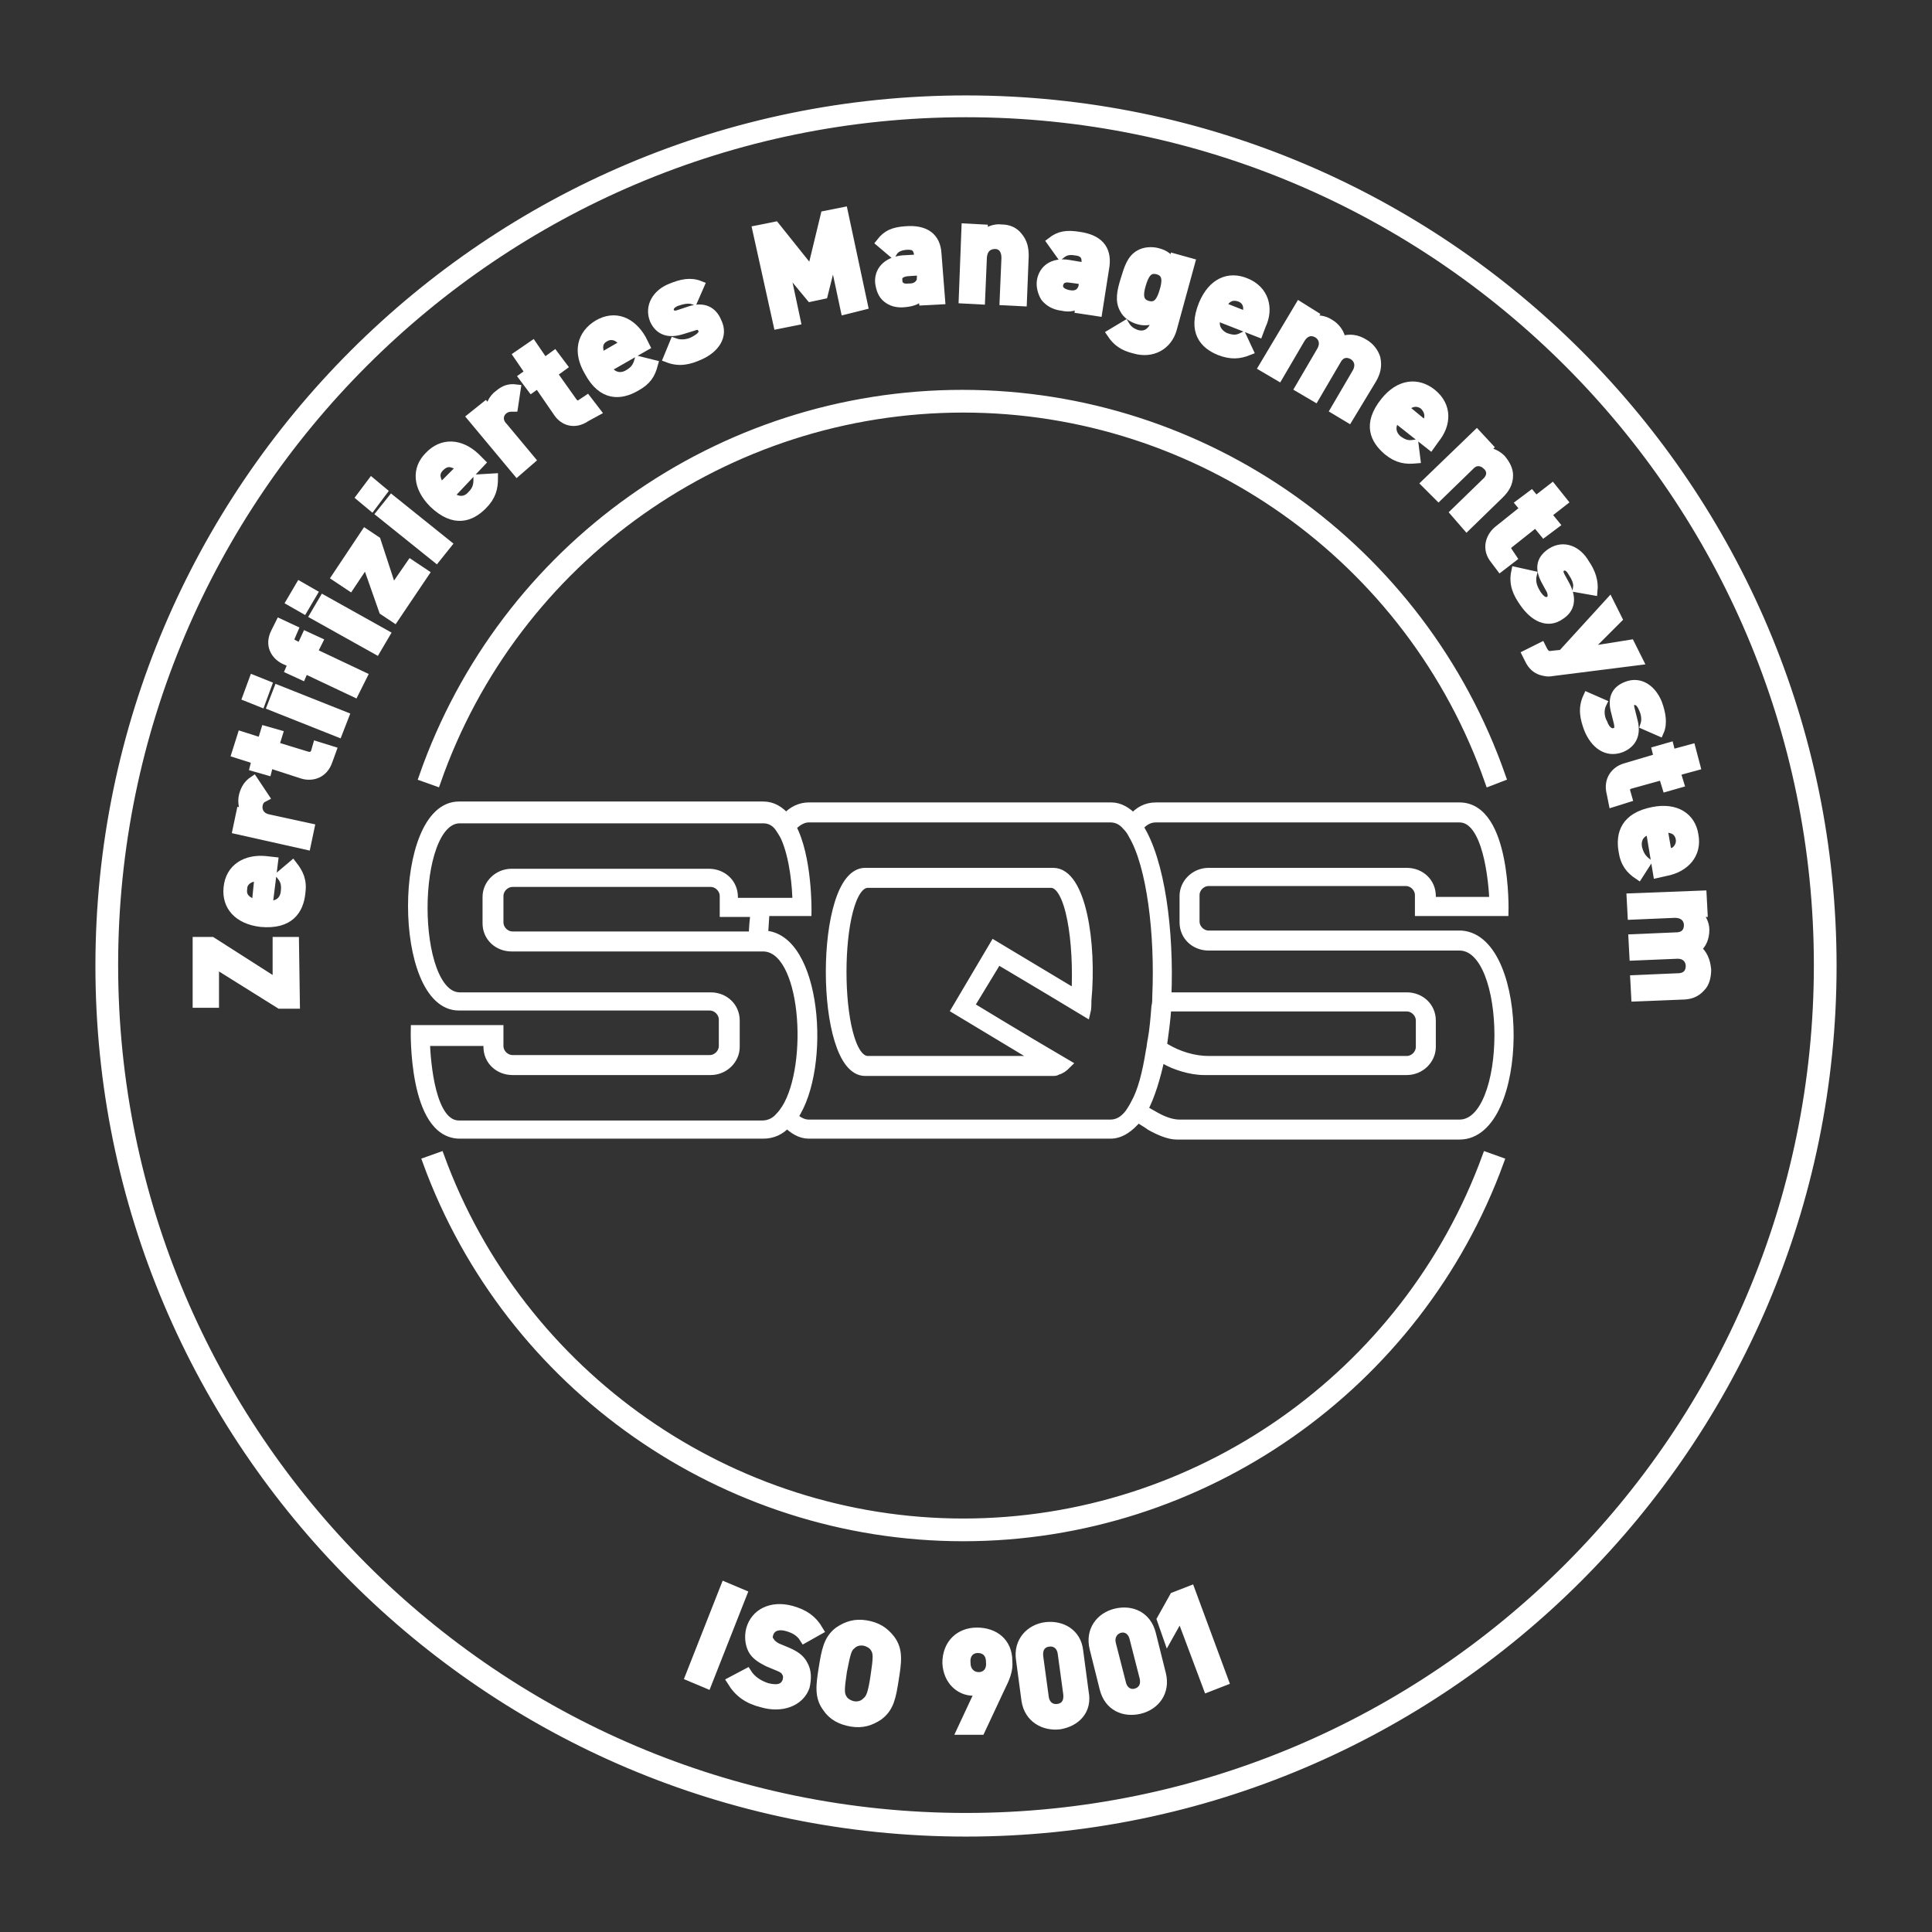 <?xml version="1.0" encoding="utf-8"?>
<!-- Generator: Adobe Illustrator 19.2.1, SVG Export Plug-In . SVG Version: 6.00 Build 0)  -->
<svg version="1.1" id="Ebene_1" xmlns="http://www.w3.org/2000/svg" xmlns:xlink="http://www.w3.org/1999/xlink" x="0px" y="0px"
	 viewBox="0 0 212.6 212.6" style="enable-background:new 0 0 212.6 212.6;" xml:space="preserve">
<rect x="0" y="0" width="212.6" height="212.6" fill="#333333" stroke="none"/>
<style type="text/css">
	.st0{fill:#FFFFFF;stroke:#FFFFFF;stroke-miterlimit:10;}
	.st1{fill:#FFFFFF;}
	.st2{fill:none;stroke:#FFFFFF;stroke-miterlimit:10;}
</style>
<g>
	<path class="st0" d="M106.3,201.6c-52.6,0-95.3-42.8-95.3-95.3c0-52.6,42.8-95.3,95.3-95.3c52.6,0,95.3,42.8,95.3,95.3
		C201.6,158.8,158.8,201.6,106.3,201.6z M106.3,12.4c-51.7,0-93.8,42.1-93.8,93.8c0,51.7,42.1,93.8,93.8,93.8
		c51.7,0,93.8-42.1,93.8-93.8C200.1,54.5,158,12.4,106.3,12.4z"/>
</g>
<g>
	<g>
		<path class="st1" d="M115.9,96H95.2c-5.1,0-5.1,21.9,0,21.9h20.7c0.1,0,0.3,0,0.4-0.1c0.4-0.1,0.7-0.3,1.1-0.7
			c-5.3-3.1-10.7-6.4-10.7-6.4l0,0c0,0,0,0,0,0l3.1-5.1c0,0,4.9,2.9,9.7,5.8c0.1-0.4,0.1-0.8,0.1-1.3C120.2,103.8,119,96,115.9,96z
			 M118.4,109.4C118.4,109.4,118.4,109.4,118.4,109.4c-4.5-2.7-9-5.4-9-5.4h0l-4.2,7.1l0,0c0,0,4.5,2.7,9.3,5.6H95.5
			c-3.8,0-3.8-19.5,0-19.5h20.1C117.8,97.1,118.7,103.8,118.4,109.4z M160.8,102.9c-0.1,0-0.1,0-0.2,0c0,0,0,0,0,0h0c0,0,0,0,0,0
			l-27.6,0c-0.8,0-1.5-0.7-1.5-1.5v-2.9c0-0.8,0.7-1.5,1.5-1.5h21.7c0.8,0,1.5,0.7,1.5,1.5v1.8h0.1v0l9.2,0c0,0,0.3-11.5-4.9-11.5h0
			c0,0,0,0,0,0h-33.4c-1.1,0-1.9,0.5-2.5,1.2c-0.7-0.7-1.5-1.2-2.4-1.2H89c-0.9,0-1.8,0.4-2.5,1.2c-0.7-0.8-1.5-1.3-2.5-1.3H50.5
			c-6.8,0-6.8,22,0,22l27.6,0c0.8,0,1.5,0.7,1.5,1.5v2.9c0,0.8-0.7,1.5-1.5,1.5H56.4c-0.8,0-1.5-0.7-1.5-1.5v-1.8l-9.2,0
			c0,0-0.3,11.5,4.9,11.5h33.4c1,0,1.9-0.4,2.6-1.2c0.7,0.7,1.5,1.2,2.4,1.2h33.2c1.1,0,2.1-0.7,3-1.8c0.8,0.5,1.3,0.8,1.4,0.9
			c0.9,0.5,2,1,2.9,1c0.2,0,1.3,0,3,0v0h28.1C167.8,124.9,167.9,103.4,160.8,102.9z M86.5,122c-0.2,0.3-0.4,0.6-0.7,0.9
			c-0.5,0.6-1.2,0.9-1.9,0.9H50.5c-3.1,0-3.6-6.8-3.7-9.2h6.9v0.6c0,1.5,1.2,2.6,2.7,2.6h21.8c1.5,0,2.7-1.2,2.7-2.6v-2.9
			c0-1.5-1.2-2.6-2.7-2.6l-27.6,0c-5.4,0-5.4-19.6,0-19.6h33.4c0.8,0,1.4,0.4,1.8,1c0.2,0.3,0.4,0.6,0.6,1c1,2.2,1.3,5.6,1.3,7.2h-7
			v-0.6c0-1.5-1.2-2.6-2.7-2.6H56.3c-1.5,0-2.7,1.2-2.7,2.6v2.9c0,1.5,1.2,2.6,2.7,2.6l27.6,0h0C88.7,104.1,89.5,117.2,86.5,122z
			 M83.1,100.4c-0.1,0.8-0.2,1.7-0.2,2.6l-26.5,0c-0.8,0-1.5-0.7-1.5-1.5v-2.9c0-0.8,0.7-1.5,1.5-1.5h21.8c0.8,0,1.5,0.7,1.5,1.5
			v1.8L83.1,100.4z M124.9,121.5c-0.2,0.4-0.4,0.7-0.6,1c-0.6,0.8-1.3,1.2-2.1,1.2H89c-0.6,0-1.2-0.3-1.7-0.8
			c3.7-5.4,2.6-19.9-3.3-20c0.1-0.9,0.1-1.7,0.2-2.6l4.6,0c0,0,0.1-6-1.7-9.3c0.6-0.6,1.2-1,1.9-1h33.2c0.7,0,1.3,0.3,1.8,0.9
			c0.3,0.3,0.5,0.6,0.7,1c2,3.4,2.9,10.9,2.6,17.7c0,0.4,0,0.8-0.1,1.2c-0.1,1.3-0.2,2.5-0.4,3.6c-0.1,0.4-0.1,0.8-0.2,1.2
			C126.2,118.1,125.7,120.1,124.9,121.5z M160.6,123.7h-28h-2.8c-0.8,0-1.7-0.3-2.6-0.8c-0.2-0.1-0.7-0.4-1.4-0.8
			c0.8-1.5,1.4-3.5,1.9-5.8c0.3,0.2,0.4,0.3,0.5,0.3c1,0.6,2.8,1.2,4.3,1.2c0,0,0.1,0,0.2,0v0h22.1c1.5,0,2.7-1.2,2.7-2.6v-2.9
			c0-1.5-1.2-2.6-2.7-2.6h-26.4c0.3-7.2-0.7-15-3.1-18.7c0.5-0.6,1.1-1,1.9-1h33.4c3.1,0,3.7,6.9,3.8,9.2h-6.9v-0.6
			c0-1.5-1.2-2.6-2.7-2.6H133c-1.5,0-2.7,1.2-2.7,2.6v2.9c0,1.5,1.2,2.6,2.7,2.6l27.6,0C166.4,104.1,166.4,123.7,160.6,123.7z
			 M127.9,115.1c0.2-1.4,0.4-2.8,0.5-4.3l26.4,0c0.8,0,1.5,0.7,1.5,1.5v2.9c0,0.8-0.7,1.5-1.5,1.5c0,0-19.8,0-21.8,0
			c-1.6,0-3.3-0.5-4.8-1.4C128.1,115.2,128,115.1,127.9,115.1z"/>
	</g>
	<g>
		<path class="st2" d="M115.9,96H95.2c-5.1,0-5.1,21.9,0,21.9h20.7c0.1,0,0.3,0,0.4-0.1c0.4-0.1,0.7-0.3,1.1-0.7
			c-5.3-3.1-10.7-6.4-10.7-6.4l0,0c0,0,0,0,0,0l3.1-5.1c0,0,4.9,2.9,9.7,5.8c0.1-0.4,0.1-0.8,0.1-1.3C120.2,103.8,119,96,115.9,96z
			 M118.4,109.4C118.4,109.4,118.4,109.4,118.4,109.4c-4.5-2.7-9-5.4-9-5.4h0l-4.2,7.1l0,0c0,0,4.5,2.7,9.3,5.6H95.5
			c-3.8,0-3.8-19.5,0-19.5h20.1C117.8,97.1,118.7,103.8,118.4,109.4z M160.8,102.9c-0.1,0-0.1,0-0.2,0c0,0,0,0,0,0h0c0,0,0,0,0,0
			l-27.6,0c-0.8,0-1.5-0.7-1.5-1.5v-2.9c0-0.8,0.7-1.5,1.5-1.5h21.7c0.8,0,1.5,0.7,1.5,1.5v1.8h0.1v0l9.2,0c0,0,0.3-11.5-4.9-11.5h0
			c0,0,0,0,0,0h-33.4c-1.1,0-1.9,0.5-2.5,1.2c-0.7-0.7-1.5-1.2-2.4-1.2H89c-0.9,0-1.8,0.4-2.5,1.2c-0.7-0.8-1.5-1.3-2.5-1.3H50.5
			c-6.8,0-6.8,22,0,22l27.6,0c0.8,0,1.5,0.7,1.5,1.5v2.9c0,0.8-0.7,1.5-1.5,1.5H56.4c-0.8,0-1.5-0.7-1.5-1.5v-1.8l-9.2,0
			c0,0-0.3,11.5,4.9,11.5h33.4c1,0,1.9-0.4,2.6-1.2c0.7,0.7,1.5,1.2,2.4,1.2h33.2c1.1,0,2.1-0.7,3-1.8c0.8,0.5,1.3,0.8,1.4,0.9
			c0.9,0.5,2,1,2.9,1c0.2,0,1.3,0,3,0v0h28.1C167.8,124.9,167.9,103.4,160.8,102.9z M86.5,122c-0.2,0.3-0.4,0.6-0.7,0.9
			c-0.5,0.6-1.2,0.9-1.9,0.9H50.5c-3.1,0-3.6-6.8-3.7-9.2h6.9v0.6c0,1.5,1.2,2.6,2.7,2.6h21.8c1.5,0,2.7-1.2,2.7-2.6v-2.9
			c0-1.5-1.2-2.6-2.7-2.6l-27.6,0c-5.4,0-5.4-19.6,0-19.6h33.4c0.8,0,1.4,0.4,1.8,1c0.2,0.3,0.4,0.6,0.6,1c1,2.2,1.3,5.6,1.3,7.2h-7
			v-0.6c0-1.5-1.2-2.6-2.7-2.6H56.3c-1.5,0-2.7,1.2-2.7,2.6v2.9c0,1.5,1.2,2.6,2.7,2.6l27.6,0h0C88.7,104.1,89.5,117.2,86.5,122z
			 M83.1,100.4c-0.1,0.8-0.2,1.7-0.2,2.6l-26.5,0c-0.8,0-1.5-0.7-1.5-1.5v-2.9c0-0.8,0.7-1.5,1.5-1.5h21.8c0.8,0,1.5,0.7,1.5,1.5
			v1.8L83.1,100.4z M124.9,121.5c-0.2,0.4-0.4,0.7-0.6,1c-0.6,0.8-1.3,1.2-2.1,1.2H89c-0.6,0-1.2-0.3-1.7-0.8
			c3.7-5.4,2.6-19.9-3.3-20c0.1-0.9,0.1-1.7,0.2-2.6l4.6,0c0,0,0.1-6-1.7-9.3c0.6-0.6,1.2-1,1.9-1h33.2c0.7,0,1.3,0.3,1.8,0.9
			c0.3,0.3,0.5,0.6,0.7,1c2,3.4,2.9,10.9,2.6,17.7c0,0.4,0,0.8-0.1,1.2c-0.1,1.3-0.2,2.5-0.4,3.6c-0.1,0.4-0.1,0.8-0.2,1.2
			C126.2,118.1,125.7,120.1,124.9,121.5z M160.6,123.7h-28h-2.8c-0.8,0-1.7-0.3-2.6-0.8c-0.2-0.1-0.7-0.4-1.4-0.8
			c0.8-1.5,1.4-3.5,1.9-5.8c0.3,0.2,0.4,0.3,0.5,0.3c1,0.6,2.8,1.2,4.3,1.2c0,0,0.1,0,0.2,0v0h22.1c1.5,0,2.7-1.2,2.7-2.6v-2.9
			c0-1.5-1.2-2.6-2.7-2.6h-26.4c0.3-7.2-0.7-15-3.1-18.7c0.5-0.6,1.1-1,1.9-1h33.4c3.1,0,3.7,6.9,3.8,9.2h-6.9v-0.6
			c0-1.5-1.2-2.6-2.7-2.6H133c-1.5,0-2.7,1.2-2.7,2.6v2.9c0,1.5,1.2,2.6,2.7,2.6l27.6,0C166.4,104.1,166.4,123.7,160.6,123.7z
			 M127.9,115.1c0.2-1.4,0.4-2.8,0.5-4.3l26.4,0c0.8,0,1.5,0.7,1.5,1.5v2.9c0,0.8-0.7,1.5-1.5,1.5c0,0-19.8,0-21.8,0
			c-1.6,0-3.3-0.5-4.8-1.4C128.1,115.2,128,115.1,127.9,115.1z"/>
	</g>
</g>
<g>
	<g>
		<path class="st0" d="M163.9,86C155.3,61.4,132,44.9,106,44.9C79.9,44.9,56.6,61.4,48,86l-1.4-0.5c8.8-25.2,32.6-42.1,59.3-42.1
			c26.7,0,50.5,16.9,59.3,42.1L163.9,86z"/>
	</g>
	<g>
		<path class="st0" d="M106,169.1c-26.3,0-50-16.6-59-41.3l1.4-0.5c8.8,24.1,32,40.3,57.6,40.3c25.7,0,48.8-16.2,57.6-40.3l1.4,0.5
			C156,152.5,132.3,169.1,106,169.1z"/>
	</g>
</g>
<g>
	<path class="st0" d="M32.5,110.5l-1.7,0l-7.2-4.5l0,4.4l-1.9,0l0-6.8l1.6,0l7.2,4.6l0-4.6l1.9,0L32.5,110.5z"/>
	<path class="st0" d="M29.5,99.6c1,0.1,1.8-0.4,1.9-1.5c0.1-0.9-0.1-1.3-0.5-1.8l1.3-1.1c0.7,0.9,1.1,1.7,0.9,3.1
		c-0.2,1.8-1.2,3.5-4.4,3.2c-2.5-0.3-3.8-1.8-3.6-3.8c0.2-2.2,2-3.2,4.1-3l0.9,0.1L29.5,99.6z M27.6,96.6c-0.5,0.2-0.9,0.6-0.9,1.2
		c-0.1,0.7,0.2,1.1,0.7,1.4c0.3,0.2,0.5,0.2,0.8,0.3l0.3-3C28.1,96.5,27.9,96.5,27.6,96.6z"/>
	<path class="st0" d="M29.1,87.7c-0.4,0.2-0.6,0.4-0.7,0.9c-0.1,0.6,0.2,1.3,1.1,1.5l4.6,1l-0.4,1.9l-7.6-1.7l0.4-1.9l0.7,0.2
		c-0.4-0.5-0.6-1.3-0.4-2.1c0.2-0.7,0.5-1.2,1.1-1.6L29.1,87.7z"/>
	<path class="st0" d="M36.1,83.7c-0.5,1.5-1.8,1.8-2.8,1.5l-3.7-1.2l-0.2,0.8L28,84.4l0.2-0.8L26,82.9l0.6-1.9l2.2,0.7l0.4-1.3
		l1.4,0.4l-0.4,1.3l3.6,1.1c0.4,0.1,0.7,0,0.9-0.4l0.2-0.7l1.6,0.5L36.1,83.7z"/>
	<path class="st0" d="M28.7,77.3l-1.5-0.6l0.7-1.9l1.5,0.6L28.7,77.3z M37.2,80.6l-7.3-2.9l0.7-1.8l7.3,2.9L37.2,80.6z"/>
	<path class="st0" d="M34.4,71.8l5.5,2.6L39,76.2l-5.5-2.6l-0.3,0.7l-1.3-0.6l0.3-0.7l-0.9-0.4c-1-0.5-1.7-1.6-1-3l0.5-1l1.5,0.7
		l-0.3,0.7c-0.2,0.4-0.1,0.7,0.3,0.9l0.8,0.4l0.6-1.3l1.3,0.6L34.4,71.8z"/>
	<path class="st0" d="M33.4,67L32,66.2l1-1.7l1.4,0.8L33.4,67z M41.4,71.5l-6.8-3.8l1-1.7l6.8,3.8L41.4,71.5z"/>
	<path class="st0" d="M43.4,68l-1.2-0.8l-1.9-5.4l-1.8,2.7l-1.5-1l3.2-4.8l1.2,0.8l1.8,5.5l2-2.9l1.5,1L43.4,68z"/>
	<path class="st0" d="M40.9,55.7l-1.2-1l1.2-1.6l1.2,1L40.9,55.7z M48,61.4l-6.1-4.9l1.2-1.5l6.1,4.9L48,61.4z"/>
	<path class="st0" d="M49.5,54.5c0.7,0.7,1.7,0.8,2.4,0c0.6-0.6,0.7-1.1,0.7-1.8l1.7-0.1c0,1.1-0.2,2-1.2,3c-1.3,1.3-3.1,2-5.4-0.2
		c-1.8-1.8-1.9-3.8-0.5-5.2c1.5-1.6,3.5-1.4,5.1,0.1l0.6,0.6L49.5,54.5z M49.9,51c-0.5-0.2-1-0.1-1.5,0.4c-0.5,0.5-0.5,1-0.3,1.5
		c0.1,0.3,0.2,0.5,0.5,0.7l2.1-2.1C50.4,51.2,50.2,51.1,49.9,51z"/>
	<path class="st0" d="M56.5,44.8c-0.4,0-0.7,0-1.1,0.3c-0.5,0.4-0.7,1.2,0,1.9l3,3.6l-1.5,1.3l-5-6l1.5-1.2l0.5,0.6
		c0-0.6,0.3-1.4,1-1.9c0.6-0.5,1.1-0.7,1.9-0.6L56.5,44.8z"/>
	<path class="st0" d="M64.5,45.9c-1.3,0.9-2.5,0.4-3.1-0.5l-2.2-3.2l-0.7,0.5l-0.9-1.2l0.7-0.5l-1.3-1.9l1.6-1.1l1.3,1.9l1.1-0.8
		l0.9,1.2l-1.1,0.8l2.2,3.1c0.3,0.4,0.6,0.5,1,0.2l0.6-0.4l1,1.3L64.5,45.9z"/>
	<path class="st0" d="M66.8,40.5c0.5,0.9,1.4,1.2,2.3,0.7c0.7-0.4,1-0.8,1.2-1.5l1.6,0.4c-0.3,1.1-0.7,1.8-2,2.5
		c-1.6,0.9-3.6,1.1-5.1-1.7c-1.3-2.2-0.8-4.1,1-5.2c1.9-1.1,3.7-0.3,4.8,1.6l0.4,0.8L66.8,40.5z M68.1,37.2c-0.4-0.3-1-0.4-1.5-0.1
		c-0.6,0.3-0.8,0.8-0.7,1.4c0,0.3,0.1,0.5,0.3,0.8l2.6-1.5C68.5,37.6,68.4,37.4,68.1,37.2z"/>
	<path class="st0" d="M77,39.1c-1.1,0.5-2.2,0.8-3.5,0.3l0.7-1.7c0.8,0.3,1.7,0.1,2.2-0.2c0.6-0.3,1.2-0.8,0.9-1.3
		c-0.2-0.4-0.5-0.5-1-0.3L75,36.3c-1.3,0.4-2.4,0.2-3-1.1c-0.6-1.5,0.3-2.9,1.8-3.5C75,31.2,76,31,77,31.4L76.3,33
		c-0.6-0.2-1.3,0-1.9,0.2c-0.7,0.3-0.9,0.8-0.7,1.1c0.1,0.3,0.4,0.5,1,0.3l1.2-0.4c1.5-0.5,2.5,0,3,1.2C79.7,37,78.6,38.4,77,39.1z"
		/>
	<path class="st0" d="M93,34.1L91.7,28l-1.1,4.4l-1.4,0.3l-2.9-3.5l1.3,6.1l-2,0.4l-2.3-10.4l2-0.4l4,5l1.5-6.2l2-0.4L95,33.6
		L93,34.1z"/>
	<path class="st0" d="M101.6,33.1l-0.1-0.7c-0.5,0.6-1,0.8-1.9,0.9c-0.9,0.1-1.5-0.1-2-0.5c-0.5-0.4-0.7-1-0.8-1.7
		c-0.1-1.2,0.7-2.3,2.5-2.5l1.8-0.1l0-0.4c-0.1-0.9-0.5-1.2-1.5-1.1c-0.7,0.1-1.1,0.3-1.4,0.8l-1.3-1.1c0.7-0.9,1.4-1.2,2.7-1.3
		c2.2-0.2,3.4,0.7,3.5,2.5l0.4,5.1L101.6,33.1z M101.3,29.8l-1.5,0.1c-0.7,0.1-1.1,0.4-1,1c0,0.5,0.4,0.9,1.2,0.8
		c0.5,0,0.9-0.1,1.2-0.5c0.2-0.2,0.2-0.5,0.2-1L101.3,29.8z"/>
	<path class="st0" d="M110.5,33.1l0.2-4.7c0-1.1-0.6-1.5-1.2-1.5c-0.6,0-1.3,0.3-1.4,1.4l-0.2,4.7l-1.9-0.1l0.3-7.8l1.9,0.1l0,0.7
		c0.5-0.5,1.3-0.8,2-0.7c0.8,0,1.4,0.3,1.8,0.8c0.6,0.7,0.7,1.4,0.7,2.2l-0.2,5L110.5,33.1z"/>
	<path class="st0" d="M118.8,34l0.1-0.7c-0.6,0.4-1.1,0.6-2,0.4c-0.9-0.1-1.5-0.5-1.9-1c-0.3-0.5-0.5-1.2-0.4-1.8
		c0.2-1.2,1.2-2.1,3-1.8l1.8,0.3l0.1-0.4c0.1-0.8-0.2-1.3-1.2-1.4c-0.7-0.1-1.1,0-1.6,0.4l-1-1.4c0.9-0.7,1.7-0.8,3-0.6
		c2.2,0.3,3.1,1.4,2.9,3.2l-0.8,5.1L118.8,34z M119.2,30.8l-1.5-0.2c-0.7-0.1-1.1,0.2-1.2,0.7c-0.1,0.5,0.2,0.9,1,1.1
		c0.5,0.1,0.9,0.1,1.3-0.2c0.2-0.2,0.4-0.5,0.4-0.9L119.2,30.8z"/>
	<path class="st0" d="M124.8,38.4c-1.2-0.3-1.9-0.8-2.5-1.7l1.5-0.9c0.3,0.5,0.7,0.8,1.3,1c1.1,0.3,1.7-0.4,2-1.1l0.2-0.8
		c-0.6,0.4-1.3,0.5-2,0.3c-0.7-0.2-1.3-0.6-1.6-1.2c-0.5-0.9-0.3-1.9,0.1-3.2c0.4-1.3,0.7-2.3,1.6-2.8c0.5-0.3,1.3-0.4,2-0.2
		c0.8,0.2,1.3,0.6,1.6,1.3l0.2-0.7l1.8,0.5l-2,7.3C128.5,38,126.8,39,124.8,38.4z M127.4,29.7c-1.1-0.3-1.5,0.6-1.8,1.6
		c-0.3,1-0.4,2,0.7,2.3c1.1,0.3,1.5-0.6,1.8-1.6C128.4,31,128.5,30,127.4,29.7z"/>
	<path class="st0" d="M133.9,34.8c-0.4,0.9-0.1,1.8,0.9,2.3c0.8,0.3,1.3,0.3,1.9,0l0.7,1.5c-1,0.4-1.9,0.5-3.2,0
		c-1.7-0.7-3-2.1-1.8-5.1c1-2.4,2.8-3.2,4.7-2.4c2,0.8,2.6,2.8,1.7,4.7l-0.3,0.8L133.9,34.8z M137.3,33.9c0-0.5-0.3-1-0.9-1.2
		c-0.6-0.2-1.1-0.1-1.5,0.3c-0.2,0.2-0.3,0.4-0.5,0.7l2.8,1.1C137.3,34.4,137.3,34.2,137.3,33.9z"/>
	<path class="st0" d="M146.9,45.1l2.4-4.1c0.5-0.9,0.1-1.6-0.4-1.9c-0.5-0.3-1.3-0.4-1.8,0.5l-2.4,4.1l-1.7-1l2.4-4.1
		c0.5-0.9,0.1-1.6-0.4-1.9c-0.5-0.3-1.3-0.4-1.9,0.6l-2.4,4.1l-1.7-1l4-6.7l1.6,1l-0.4,0.6c0.7-0.2,1.5-0.1,2.1,0.3
		c0.7,0.4,1.2,1.1,1.3,1.9c0.9-0.3,1.7-0.2,2.5,0.3c0.7,0.4,1.1,1,1.3,1.6c0.2,0.9,0,1.6-0.4,2.3l-2.6,4.3L146.9,45.1z"/>
	<path class="st0" d="M153.6,46c-0.6,0.8-0.6,1.7,0.2,2.4c0.7,0.5,1.1,0.6,1.8,0.5l0.2,1.6c-1.1,0.1-2,0-3.1-0.9
		c-1.4-1.2-2.3-2.9-0.3-5.4c1.6-2,3.6-2.2,5.2-0.9c1.7,1.4,1.6,3.4,0.3,5l-0.5,0.7L153.6,46z M157.2,46.1c0.1-0.5,0-1-0.5-1.5
		c-0.5-0.4-1.1-0.4-1.5-0.2c-0.3,0.1-0.4,0.3-0.7,0.5l2.3,1.9C157,46.6,157.1,46.4,157.2,46.1z"/>
	<path class="st0" d="M160.1,56.4l3.4-3.3c0.8-0.7,0.6-1.5,0.1-1.9c-0.4-0.4-1.2-0.7-1.9,0.1l-3.4,3.3l-1.4-1.4l5.6-5.4l1.3,1.4
		l-0.5,0.5c0.7,0,1.4,0.3,1.9,0.8c0.5,0.6,0.8,1.2,0.8,1.8c0,0.9-0.4,1.5-1,2.1l-3.6,3.5L160.1,56.4z"/>
	<path class="st0" d="M164.5,61.6c-1-1.2-0.5-2.5,0.3-3.2l3-2.4l-0.5-0.6l1.2-0.9l0.5,0.6l1.8-1.4l1.2,1.5l-1.8,1.4l0.9,1.1
		l-1.2,0.9l-0.9-1.1l-2.9,2.3c-0.4,0.3-0.4,0.6-0.1,1l0.4,0.6l-1.3,1L164.5,61.6z"/>
	<path class="st0" d="M167.7,66.3c-0.7-1-1.2-2-0.9-3.4l1.8,0.4c-0.2,0.9,0.2,1.6,0.5,2.1c0.4,0.6,0.9,1,1.4,0.7
		c0.3-0.2,0.4-0.5,0.2-1.1l-0.6-1.1c-0.7-1.3-0.6-2.3,0.6-3.1c1.4-0.9,2.9-0.2,3.7,1.2c0.7,1,1,2,0.9,3l-1.7-0.3
		c0.1-0.6-0.2-1.2-0.6-1.8c-0.4-0.7-0.9-0.7-1.2-0.5c-0.2,0.2-0.4,0.4-0.1,1l0.6,1.1c0.7,1.4,0.5,2.5-0.6,3.2
		C170.3,68.7,168.8,67.9,167.7,66.3z"/>
	<path class="st0" d="M170.8,73.9c-0.5,0.1-0.8,0-1.2-0.1c-0.6-0.2-1-0.6-1.3-1.2L168,72l1.6-0.8l0.2,0.4c0.3,0.5,0.5,0.6,1.1,0.5
		l1-0.1l5.2-5.7l0.9,1.8l-3.6,3.6l5-0.8l0.9,1.8L170.8,73.9z"/>
	<path class="st0" d="M174.8,80.2c-0.4-1.1-0.7-2.2-0.1-3.5l1.6,0.7c-0.4,0.8-0.2,1.7,0.1,2.2c0.2,0.6,0.7,1.2,1.3,1
		c0.4-0.1,0.5-0.4,0.4-1l-0.3-1.2c-0.4-1.4-0.1-2.4,1.2-2.9c1.5-0.6,2.8,0.4,3.4,1.9c0.4,1.1,0.6,2.2,0.2,3.1l-1.6-0.7
		c0.2-0.6,0.1-1.3-0.2-1.9c-0.3-0.7-0.7-0.9-1.1-0.8c-0.3,0.1-0.5,0.3-0.3,1l0.3,1.2c0.4,1.5-0.1,2.5-1.3,3
		C176.8,82.9,175.5,81.9,174.8,80.2z"/>
	<path class="st0" d="M177.3,87.3c-0.4-1.5,0.5-2.5,1.5-2.8l3.7-1.1l-0.2-0.8l1.4-0.4l0.2,0.8l2.2-0.6l0.5,1.9l-2.2,0.6l0.4,1.3
		l-1.4,0.4l-0.4-1.3l-3.6,1c-0.4,0.1-0.6,0.4-0.5,0.8l0.2,0.7l-1.6,0.5L177.3,87.3z"/>
	<path class="st0" d="M181.6,91.3c-1,0.2-1.6,0.9-1.4,2c0.2,0.8,0.5,1.2,1,1.6l-0.9,1.4c-0.9-0.6-1.5-1.3-1.7-2.7
		c-0.3-1.8,0.2-3.7,3.3-4.3c2.5-0.5,4.2,0.6,4.5,2.6c0.4,2.1-1,3.6-3.1,4l-0.9,0.2L181.6,91.3z M184.3,93.7c0.4-0.3,0.7-0.8,0.6-1.4
		c-0.1-0.6-0.5-1-1-1.1c-0.3-0.1-0.5-0.1-0.9,0l0.5,2.9C183.8,93.9,184,93.8,184.3,93.7z"/>
	<path class="st0" d="M179.9,107.8l4.7-0.2c1.1,0,1.4-0.7,1.4-1.3c0-0.6-0.4-1.3-1.4-1.3l-4.8,0.2l-0.1-1.9l4.7-0.2
		c1.1,0,1.4-0.7,1.4-1.3c0-0.6-0.4-1.3-1.5-1.3l-4.7,0.2l-0.1-1.9l7.8-0.3l0.1,1.9l-0.7,0c0.5,0.5,0.9,1.2,0.9,1.9
		c0,0.9-0.3,1.6-0.9,2.1c0.7,0.6,1,1.3,1.1,2.3c0,0.8-0.2,1.5-0.6,1.9c-0.6,0.7-1.3,0.9-2.2,0.9l-5,0.2L179.9,107.8z"/>
</g>
<g>
	<path class="st0" d="M75.9,184.5l3.9-9.9l1.9,0.8l-3.9,9.9L75.9,184.5z"/>
	<path class="st0" d="M83.9,187.4c-1.6-0.4-2.6-1.1-3.4-2.4l1.7-0.9c0.5,0.8,1.3,1.3,2.2,1.6c1.2,0.3,1.9,0.1,2.2-0.7
		c0.1-0.4,0.1-0.7-0.1-1c-0.1-0.2-0.3-0.4-0.8-0.6l-1.2-0.5c-0.8-0.4-1.4-0.8-1.7-1.4c-0.3-0.6-0.4-1.4-0.2-2.2
		c0.5-1.8,2.3-2.7,4.5-2.1c1.4,0.4,2.3,1,3,2.2l-1.6,0.9c-0.5-0.8-1.2-1.1-1.9-1.3c-1.1-0.3-1.8,0.1-2,0.8c-0.1,0.3-0.1,0.6,0.1,0.8
		c0.1,0.2,0.4,0.5,0.8,0.7l1.2,0.5c0.9,0.4,1.4,0.8,1.7,1.4c0.4,0.7,0.4,1.5,0.2,2.4C88,187.3,86,188,83.9,187.4z"/>
	<path class="st0" d="M96.7,188.8c-0.9,0.6-1.8,0.9-3,0.7c-1.2-0.2-2.1-0.7-2.7-1.6c-0.9-1.2-0.7-2.5-0.4-4.4c0.3-1.8,0.5-3.1,1.7-4
		c0.9-0.6,1.8-0.9,3-0.7c1.2,0.2,2,0.7,2.7,1.6c0.9,1.2,0.7,2.5,0.4,4.4S97.9,187.9,96.7,188.8z M96.3,181.4
		c-0.2-0.4-0.7-0.7-1.2-0.8c-0.6-0.1-1.1,0.1-1.4,0.4c-0.5,0.4-0.6,0.9-1,2.9c-0.3,2-0.3,2.5,0,3c0.2,0.4,0.7,0.7,1.2,0.8
		c0.6,0.1,1.1-0.1,1.4-0.4c0.5-0.4,0.7-0.9,1-2.9C96.6,182.4,96.6,181.9,96.3,181.4z"/>
	<path class="st0" d="M110.1,185.7l-2.2,4.7l-2.1,0l2.1-4.5c-0.3,0.1-0.5,0.1-0.8,0.2c-1.4,0-2.8-1.1-2.9-3.1c0-2.1,1.4-3.4,3.3-3.4
		c1.9,0,3.4,1.1,3.4,3.2C111,183.8,110.6,184.7,110.1,185.7z M107.6,181.4c-0.8,0-1.4,0.6-1.3,1.6c0,0.9,0.6,1.5,1.4,1.5
		c0.8,0,1.4-0.6,1.3-1.6C109,181.9,108.4,181.4,107.6,181.4z"/>
	<path class="st0" d="M116.6,189.8c-1.7,0.2-3.4-0.7-3.7-2.7l-0.6-4.5c-0.3-2,1.1-3.4,2.8-3.6c1.7-0.2,3.4,0.7,3.6,2.7l0.6,4.5
		C119.7,188.2,118.4,189.5,116.6,189.8z M116.9,182c-0.1-0.9-0.7-1.4-1.5-1.3c-0.8,0.1-1.2,0.7-1.1,1.6l0.6,4.4
		c0.1,0.9,0.7,1.4,1.5,1.3c0.8-0.1,1.2-0.7,1.1-1.6L116.9,182z"/>
	<path class="st0" d="M125.4,188.1c-1.7,0.4-3.4-0.3-3.9-2.3l-1.1-4.4c-0.5-2,0.7-3.5,2.4-3.9c1.7-0.4,3.4,0.3,3.9,2.3l1.1,4.4
		C128.3,186.2,127.1,187.7,125.4,188.1z M124.8,180.3c-0.2-0.9-0.9-1.3-1.6-1.1c-0.7,0.2-1.1,0.9-0.9,1.7l1.1,4.3
		c0.2,0.9,0.9,1.3,1.6,1.1c0.7-0.2,1.1-0.8,0.9-1.7L124.8,180.3z"/>
	<path class="st0" d="M132.9,185.7l-3-8l-1.4,2.5l-0.7-2l1.4-2.5l1.8-0.7l3.7,10L132.9,185.7z"/>
</g>
</svg>

